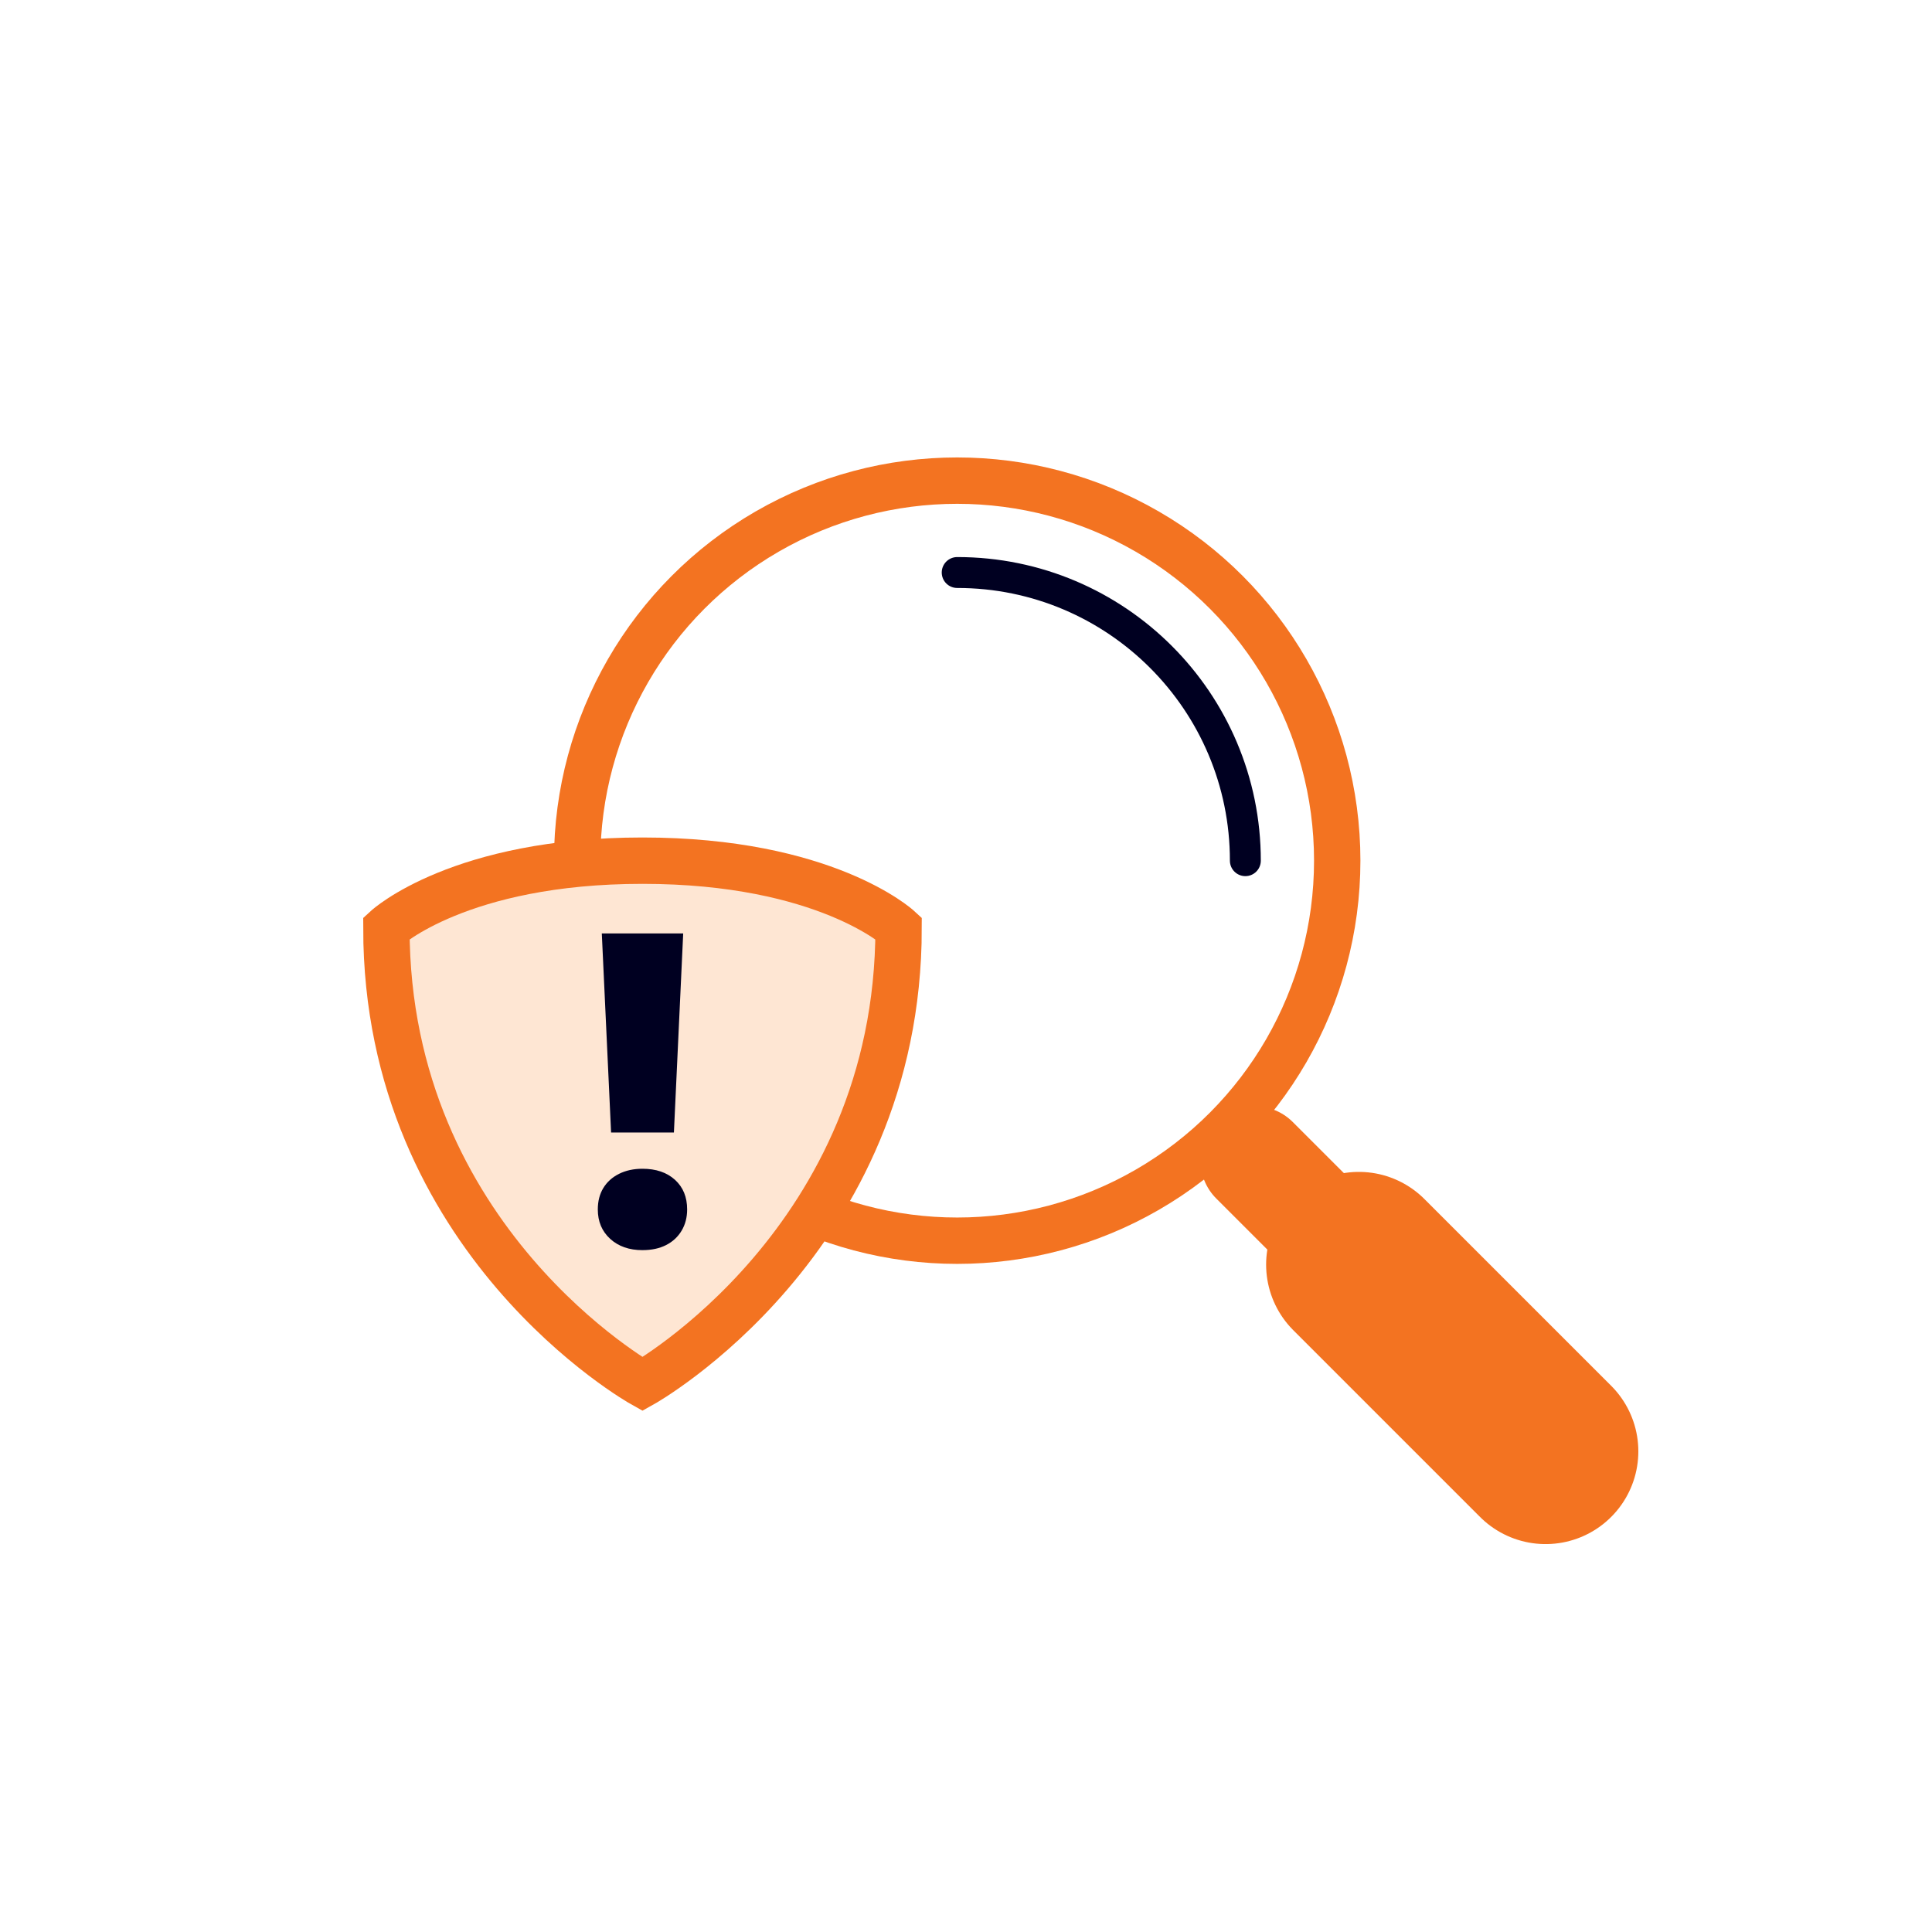 <?xml version="1.0" encoding="UTF-8"?>
<svg id="Layer_1" data-name="Layer 1" xmlns="http://www.w3.org/2000/svg" viewBox="0 0 150 150">
  <defs>
    <style>
      .cls-1 {
        stroke-width: 8.4px;
      }

      .cls-1, .cls-2, .cls-3 {
        stroke-linecap: round;
        stroke-linejoin: round;
      }

      .cls-1, .cls-2, .cls-3, .cls-4 {
        fill: none;
      }

      .cls-1, .cls-2, .cls-5, .cls-4 {
        stroke: #f37321;
      }

      .cls-6 {
        fill: #000021;
      }

      .cls-2 {
        stroke-width: 14.4px;
      }

      .cls-3 {
        stroke: #000021;
        stroke-width: 2.4px;
      }

      .cls-5 {
        fill: #fee6d3;
      }

      .cls-5, .cls-4 {
        stroke-miterlimit: 10;
        stroke-width: 3.6px;
      }
    </style>
  </defs>
  <g>
    <line class="cls-2" x1="105.501" y1="98.185" x2="120" y2="112.683"/>
    <line class="cls-1" x1="97.401" y1="90.084" x2="120" y2="112.683"/>
    <circle class="cls-4" cx="74.316" cy="66.822" r="29.506"/>
    <path class="cls-3" d="M74.316,44.45c12.356,0,22.373,10.017,22.373,22.373"/>
  </g>
  <g>
    <path class="cls-5" d="M49.883,66.822c14.185,0,19.883,5.239,19.883,5.239,0,24.288-19.883,35.401-19.883,35.401,0,0-19.883-11.112-19.883-35.401,0,0,5.698-5.239,19.883-5.239Z"/>
    <path class="cls-6" d="M49.883,97.061c-1.03,0-1.866-.292-2.507-.876s-.962-1.345-.962-2.284c0-.641.143-1.196.429-1.665s.693-.836,1.219-1.099,1.133-.395,1.82-.395c1.053,0,1.894.286,2.524.858s.944,1.339.944,2.301c0,.618-.143,1.168-.429,1.648s-.687.853-1.202,1.116-1.127.395-1.837.395ZM47.445,87.927l-.721-15.453h6.319l-.721,15.453h-4.876Z"/>
  </g>
</svg>